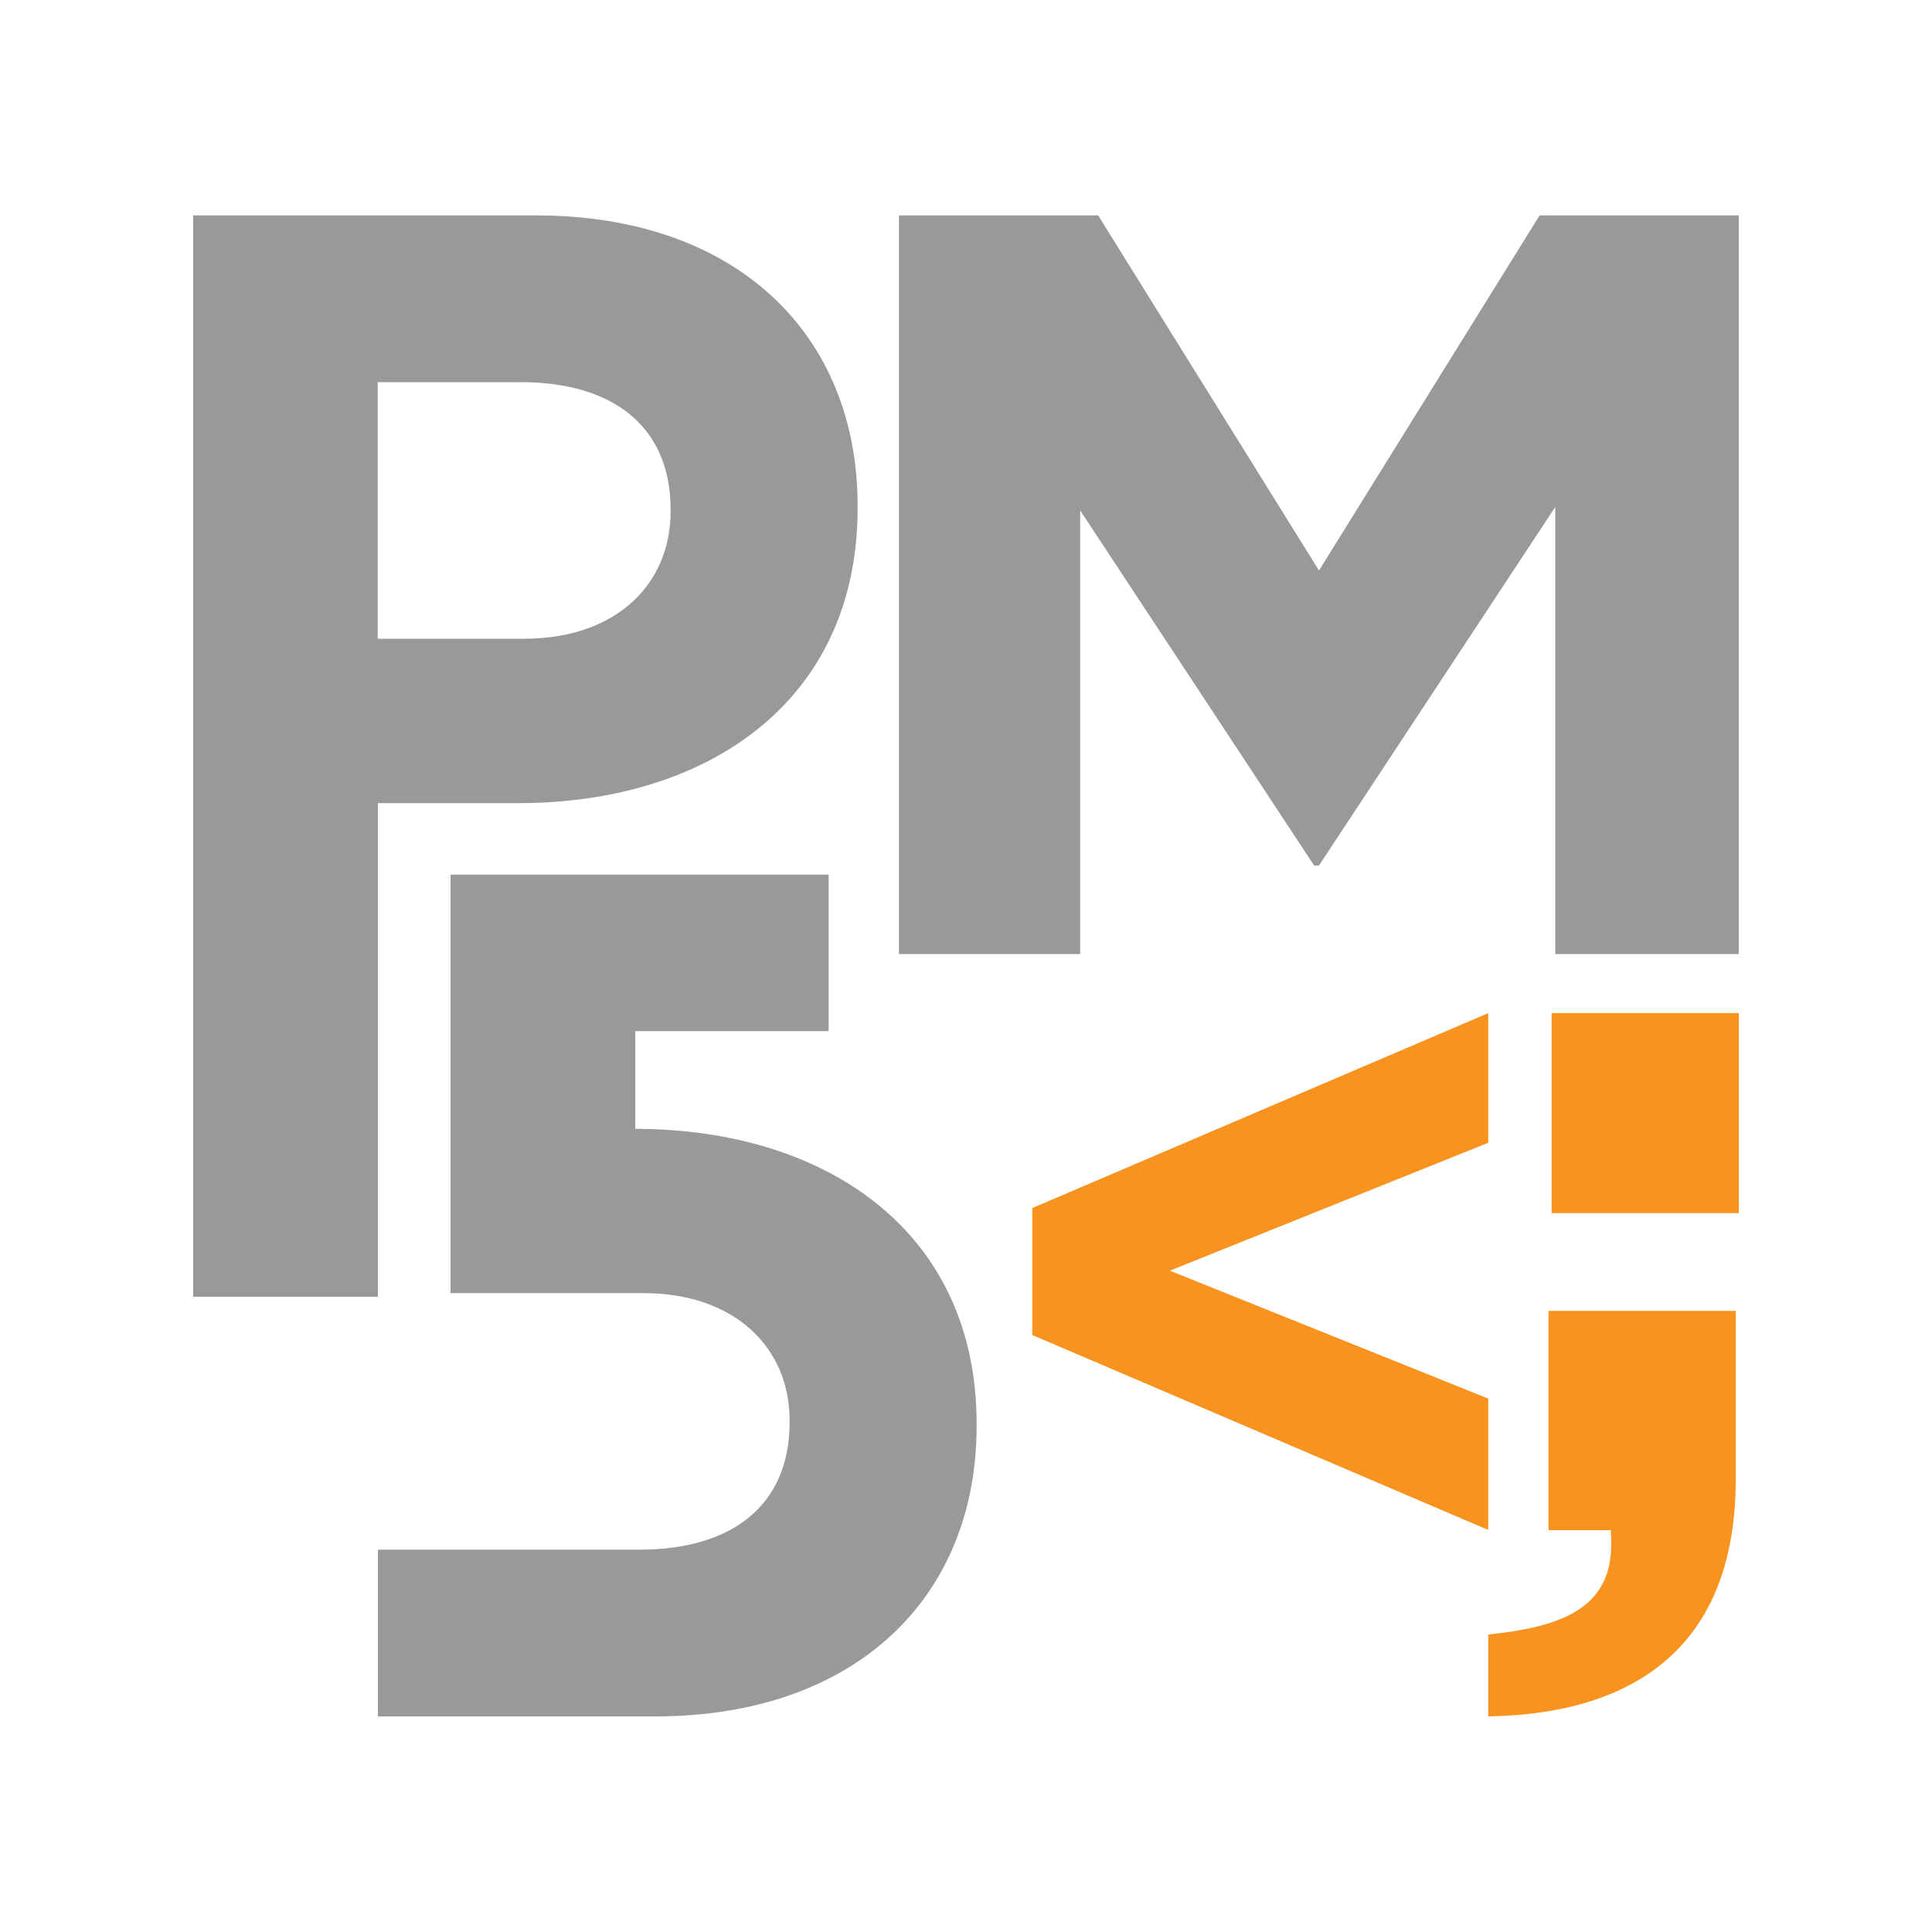 <?xml version="1.0" encoding="utf-8"?>
<!-- Generator: Adobe Illustrator 25.3.1, SVG Export Plug-In . SVG Version: 6.00 Build 0)  -->
<svg version="1.1" id="Layer_1" xmlns="http://www.w3.org/2000/svg" xmlns:xlink="http://www.w3.org/1999/xlink" x="0px" y="0px"
	 viewBox="0 0 1000 1000" style="enable-background:new 0 0 1000 1000;" xml:space="preserve">
<style type="text/css">
	.st0{fill:#F7931E;}
	.st1{fill:#999999;}
</style>
<g>
	<path class="st0" d="M770.3,723.9l-164.8-66.2l164.8-66.2v-67.1l-236,100.9v65.7l236,100.9V723.9z M801.5,792h32.2
		c3.2,36.9-18.8,49.5-63.4,54v42.4c77-1.3,128.1-37.3,128.1-122.6v-87.3h-96.9V792z M803.1,524.4v103.5H900V524.4H803.1z"/>
	<path class="st1" d="M195.6,415.7h72.6c97.5,0,175.7-52.2,175.7-152.7v-1.2c0-88.8-62.7-150.3-166.4-150.3H100v559.7h95.6V415.7z
		 M195.6,197.8h73.9c47.8,0,77.6,23,77.6,65.8v1.2c0,37.3-27.9,65.8-75.8,65.8h-75.8V197.8z M796.9,111.5L682.7,295.3L568.4,111.5
		H465.3v382.3h93.8V264.2L680.2,448h2.5L805,262.4v231.4h95V111.5H796.9z M328.8,584.3v-50.6h100.1v-81H233.2v216.6h99.7
		c47.8,0,75.8,28.6,75.8,65.8v1.2c0,42.8-29.8,65.8-77.6,65.8H195.6v86.3h143.5c103.7,0,166.4-61.5,166.4-150.3V737
		C505.5,636.4,426.3,584.3,328.8,584.3z"/>
</g>
</svg>
